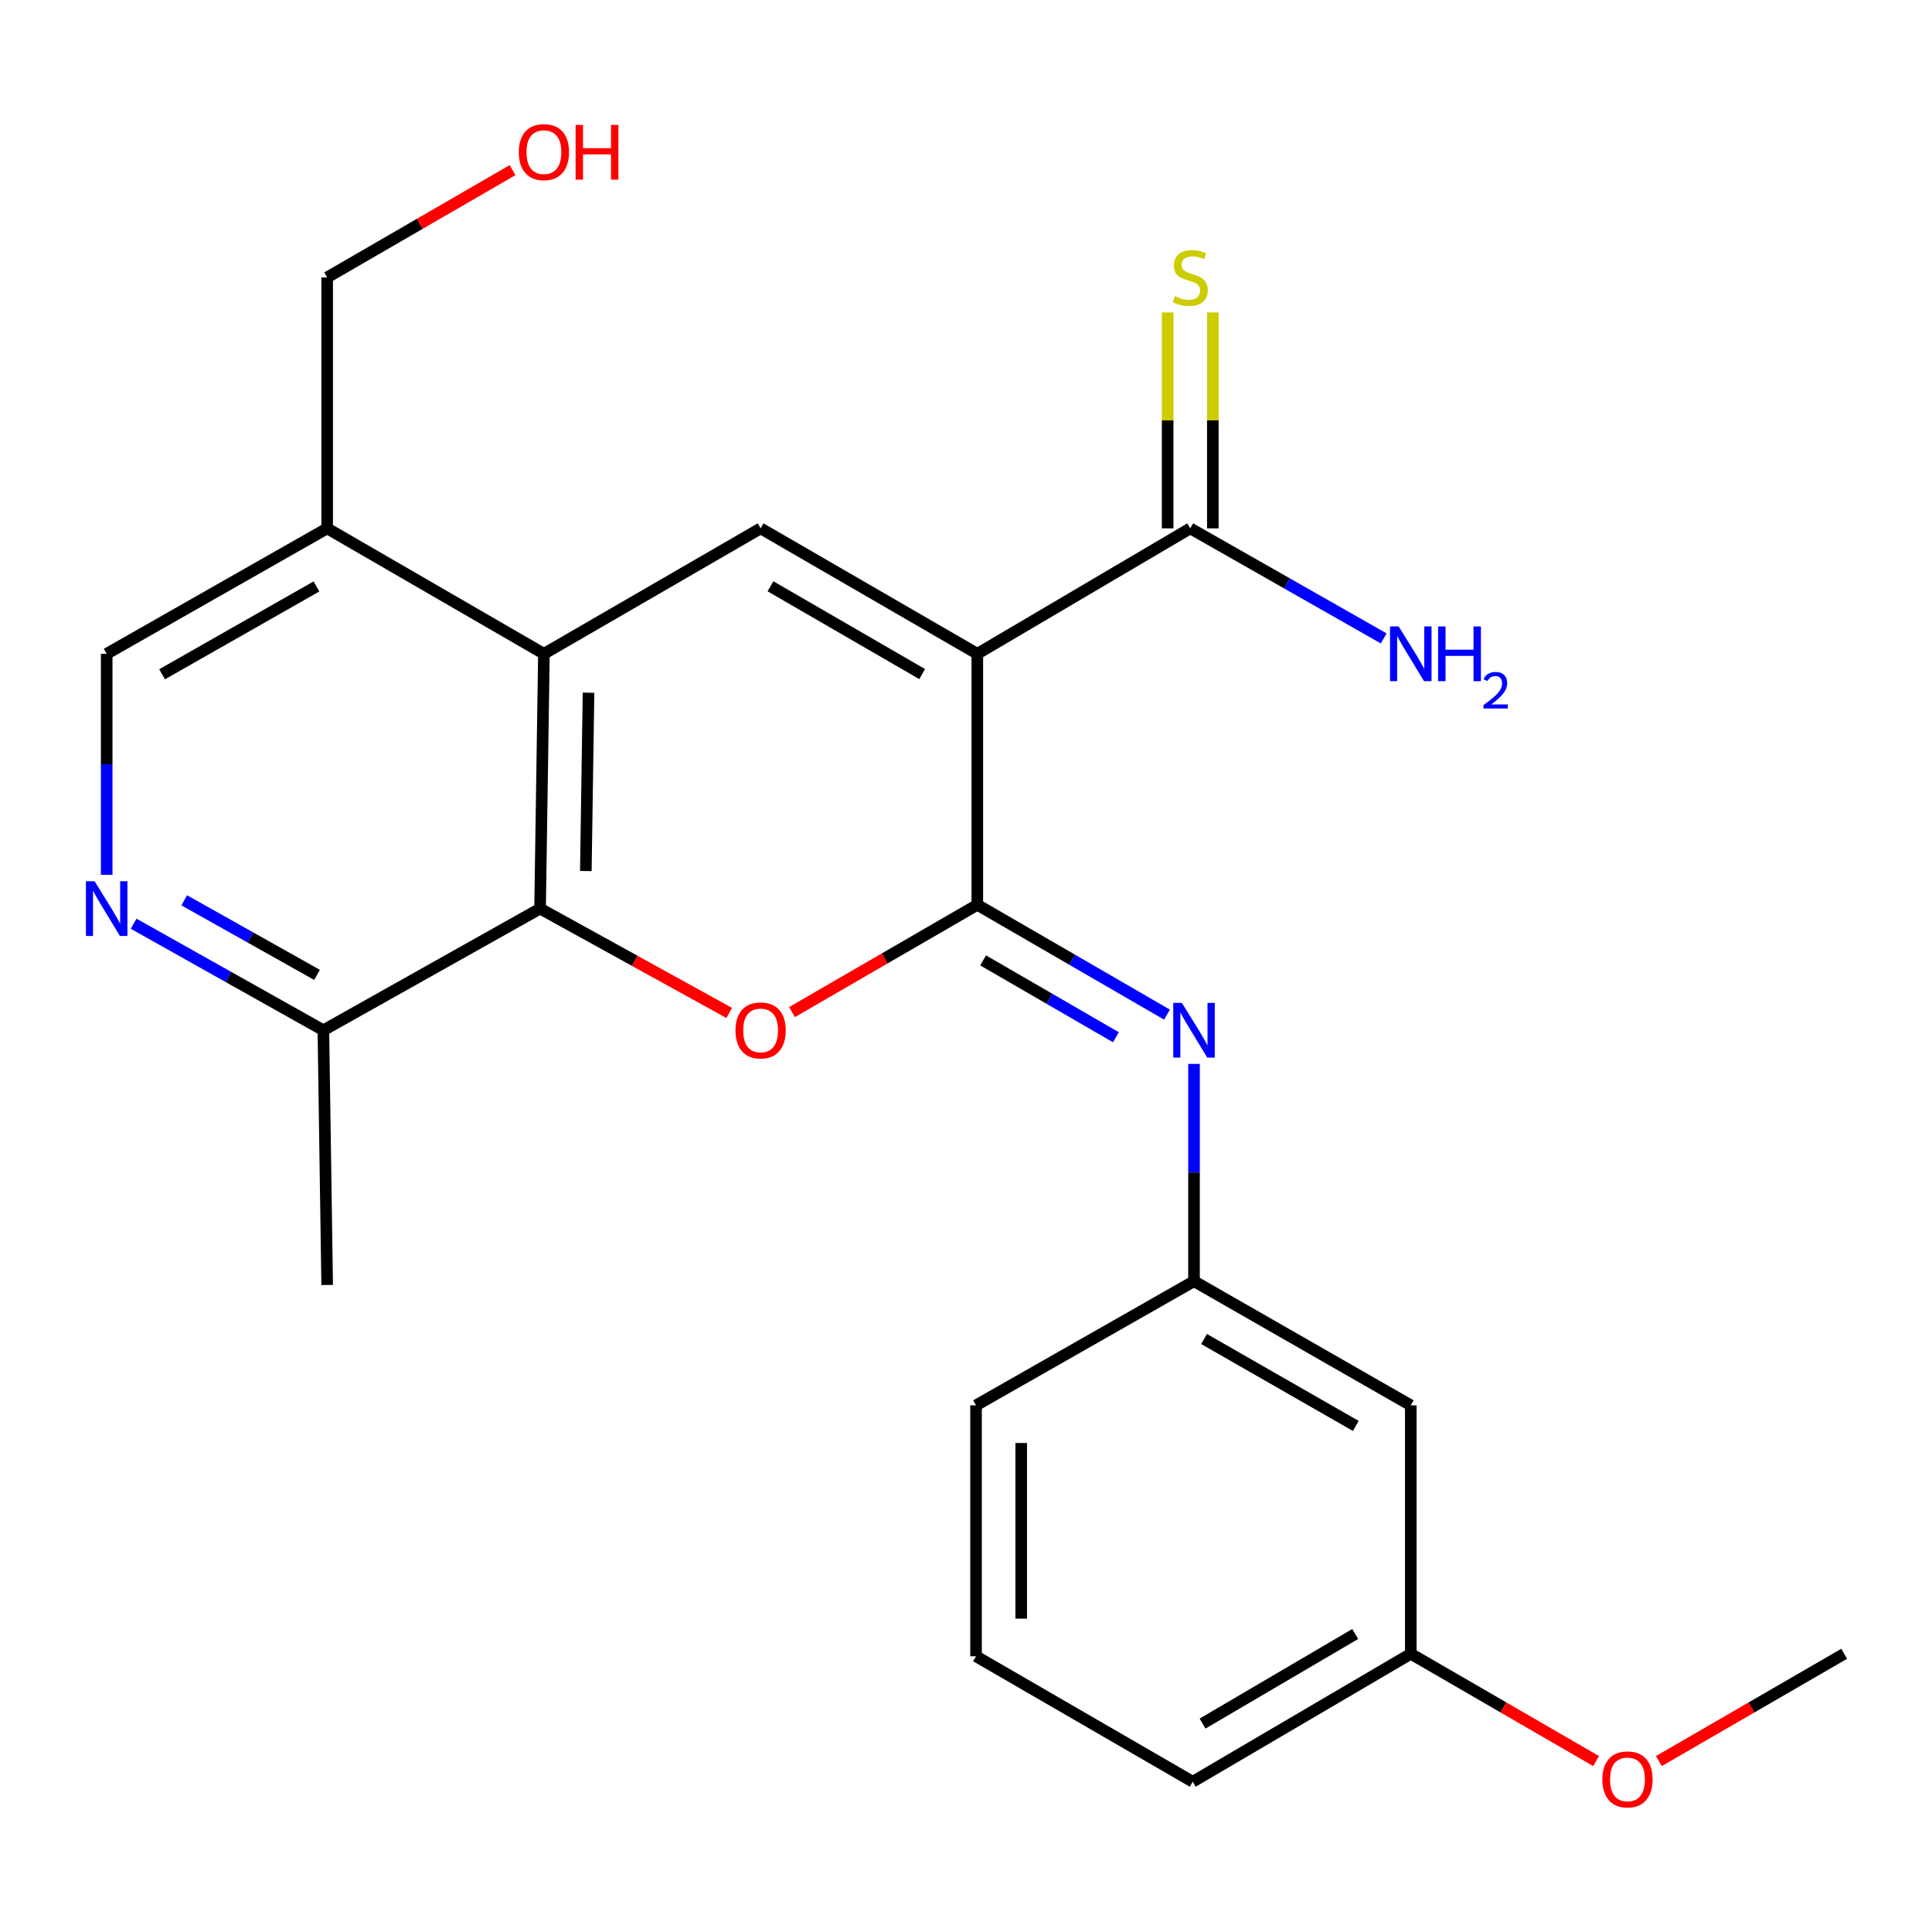 <?xml version='1.0' encoding='iso-8859-1'?>
<svg version='1.1' baseProfile='full'
              xmlns='http://www.w3.org/2000/svg'
                      xmlns:rdkit='http://www.rdkit.org/xml'
                      xmlns:xlink='http://www.w3.org/1999/xlink'
                  xml:space='preserve'
width='1000px' height='1000px' viewBox='0 0 1000 1000'>
<!-- END OF HEADER -->
<rect style='opacity:1.0;fill:#FFFFFF;stroke:none' width='1000' height='1000' x='0' y='0'> </rect>
<path class='bond-0' d='M 505.856,338.41 L 505.856,468.322' style='fill:none;fill-rule:evenodd;stroke:#000000;stroke-width:6px;stroke-linecap:butt;stroke-linejoin:miter;stroke-opacity:1' />
<path class='bond-2' d='M 505.856,338.41 L 393.693,273.48' style='fill:none;fill-rule:evenodd;stroke:#000000;stroke-width:6px;stroke-linecap:butt;stroke-linejoin:miter;stroke-opacity:1' />
<path class='bond-2' d='M 477.314,348.913 L 398.8,303.461' style='fill:none;fill-rule:evenodd;stroke:#000000;stroke-width:6px;stroke-linecap:butt;stroke-linejoin:miter;stroke-opacity:1' />
<path class='bond-6' d='M 505.856,338.41 L 616.069,273.48' style='fill:none;fill-rule:evenodd;stroke:#000000;stroke-width:6px;stroke-linecap:butt;stroke-linejoin:miter;stroke-opacity:1' />
<path class='bond-1' d='M 505.856,468.322 L 457.895,496.092' style='fill:none;fill-rule:evenodd;stroke:#000000;stroke-width:6px;stroke-linecap:butt;stroke-linejoin:miter;stroke-opacity:1' />
<path class='bond-1' d='M 457.895,496.092 L 409.933,523.862' style='fill:none;fill-rule:evenodd;stroke:#FF0000;stroke-width:6px;stroke-linecap:butt;stroke-linejoin:miter;stroke-opacity:1' />
<path class='bond-5' d='M 505.856,468.322 L 554.947,496.747' style='fill:none;fill-rule:evenodd;stroke:#000000;stroke-width:6px;stroke-linecap:butt;stroke-linejoin:miter;stroke-opacity:1' />
<path class='bond-5' d='M 554.947,496.747 L 604.038,525.171' style='fill:none;fill-rule:evenodd;stroke:#0000FF;stroke-width:6px;stroke-linecap:butt;stroke-linejoin:miter;stroke-opacity:1' />
<path class='bond-5' d='M 508.864,497.091 L 543.227,516.988' style='fill:none;fill-rule:evenodd;stroke:#000000;stroke-width:6px;stroke-linecap:butt;stroke-linejoin:miter;stroke-opacity:1' />
<path class='bond-5' d='M 543.227,516.988 L 577.591,536.885' style='fill:none;fill-rule:evenodd;stroke:#0000FF;stroke-width:6px;stroke-linecap:butt;stroke-linejoin:miter;stroke-opacity:1' />
<path class='bond-24' d='M 377.434,524.295 L 328.488,497.29' style='fill:none;fill-rule:evenodd;stroke:#FF0000;stroke-width:6px;stroke-linecap:butt;stroke-linejoin:miter;stroke-opacity:1' />
<path class='bond-24' d='M 328.488,497.29 L 279.542,470.285' style='fill:none;fill-rule:evenodd;stroke:#000000;stroke-width:6px;stroke-linecap:butt;stroke-linejoin:miter;stroke-opacity:1' />
<path class='bond-3' d='M 393.693,273.48 L 281.53,338.41' style='fill:none;fill-rule:evenodd;stroke:#000000;stroke-width:6px;stroke-linecap:butt;stroke-linejoin:miter;stroke-opacity:1' />
<path class='bond-4' d='M 281.53,338.41 L 279.542,470.285' style='fill:none;fill-rule:evenodd;stroke:#000000;stroke-width:6px;stroke-linecap:butt;stroke-linejoin:miter;stroke-opacity:1' />
<path class='bond-4' d='M 304.618,358.544 L 303.227,450.856' style='fill:none;fill-rule:evenodd;stroke:#000000;stroke-width:6px;stroke-linecap:butt;stroke-linejoin:miter;stroke-opacity:1' />
<path class='bond-8' d='M 281.53,338.41 L 169.342,273.48' style='fill:none;fill-rule:evenodd;stroke:#000000;stroke-width:6px;stroke-linecap:butt;stroke-linejoin:miter;stroke-opacity:1' />
<path class='bond-9' d='M 279.542,470.285 L 167.38,533.266' style='fill:none;fill-rule:evenodd;stroke:#000000;stroke-width:6px;stroke-linecap:butt;stroke-linejoin:miter;stroke-opacity:1' />
<path class='bond-11' d='M 618.018,550.672 L 618.018,606.906' style='fill:none;fill-rule:evenodd;stroke:#0000FF;stroke-width:6px;stroke-linecap:butt;stroke-linejoin:miter;stroke-opacity:1' />
<path class='bond-11' d='M 618.018,606.906 L 618.018,663.139' style='fill:none;fill-rule:evenodd;stroke:#000000;stroke-width:6px;stroke-linecap:butt;stroke-linejoin:miter;stroke-opacity:1' />
<path class='bond-10' d='M 627.764,273.48 L 627.764,217.601' style='fill:none;fill-rule:evenodd;stroke:#000000;stroke-width:6px;stroke-linecap:butt;stroke-linejoin:miter;stroke-opacity:1' />
<path class='bond-10' d='M 627.764,217.601 L 627.764,161.721' style='fill:none;fill-rule:evenodd;stroke:#CCCC00;stroke-width:6px;stroke-linecap:butt;stroke-linejoin:miter;stroke-opacity:1' />
<path class='bond-10' d='M 604.375,273.48 L 604.375,217.601' style='fill:none;fill-rule:evenodd;stroke:#000000;stroke-width:6px;stroke-linecap:butt;stroke-linejoin:miter;stroke-opacity:1' />
<path class='bond-10' d='M 604.375,217.601 L 604.375,161.721' style='fill:none;fill-rule:evenodd;stroke:#CCCC00;stroke-width:6px;stroke-linecap:butt;stroke-linejoin:miter;stroke-opacity:1' />
<path class='bond-14' d='M 616.069,273.48 L 666.133,301.957' style='fill:none;fill-rule:evenodd;stroke:#000000;stroke-width:6px;stroke-linecap:butt;stroke-linejoin:miter;stroke-opacity:1' />
<path class='bond-14' d='M 666.133,301.957 L 716.197,330.434' style='fill:none;fill-rule:evenodd;stroke:#0000FF;stroke-width:6px;stroke-linecap:butt;stroke-linejoin:miter;stroke-opacity:1' />
<path class='bond-7' d='M 55.217,452.828 L 55.217,395.619' style='fill:none;fill-rule:evenodd;stroke:#0000FF;stroke-width:6px;stroke-linecap:butt;stroke-linejoin:miter;stroke-opacity:1' />
<path class='bond-7' d='M 55.217,395.619 L 55.217,338.41' style='fill:none;fill-rule:evenodd;stroke:#000000;stroke-width:6px;stroke-linecap:butt;stroke-linejoin:miter;stroke-opacity:1' />
<path class='bond-25' d='M 69.173,478.121 L 118.276,505.693' style='fill:none;fill-rule:evenodd;stroke:#0000FF;stroke-width:6px;stroke-linecap:butt;stroke-linejoin:miter;stroke-opacity:1' />
<path class='bond-25' d='M 118.276,505.693 L 167.38,533.266' style='fill:none;fill-rule:evenodd;stroke:#000000;stroke-width:6px;stroke-linecap:butt;stroke-linejoin:miter;stroke-opacity:1' />
<path class='bond-25' d='M 95.355,465.999 L 129.728,485.3' style='fill:none;fill-rule:evenodd;stroke:#0000FF;stroke-width:6px;stroke-linecap:butt;stroke-linejoin:miter;stroke-opacity:1' />
<path class='bond-25' d='M 129.728,485.3 L 164.1,504.6' style='fill:none;fill-rule:evenodd;stroke:#000000;stroke-width:6px;stroke-linecap:butt;stroke-linejoin:miter;stroke-opacity:1' />
<path class='bond-12' d='M 169.342,273.48 L 55.217,338.41' style='fill:none;fill-rule:evenodd;stroke:#000000;stroke-width:6px;stroke-linecap:butt;stroke-linejoin:miter;stroke-opacity:1' />
<path class='bond-12' d='M 163.789,303.549 L 83.902,349' style='fill:none;fill-rule:evenodd;stroke:#000000;stroke-width:6px;stroke-linecap:butt;stroke-linejoin:miter;stroke-opacity:1' />
<path class='bond-16' d='M 169.342,273.48 L 169.342,143.594' style='fill:none;fill-rule:evenodd;stroke:#000000;stroke-width:6px;stroke-linecap:butt;stroke-linejoin:miter;stroke-opacity:1' />
<path class='bond-21' d='M 167.38,533.266 L 169.342,665.101' style='fill:none;fill-rule:evenodd;stroke:#000000;stroke-width:6px;stroke-linecap:butt;stroke-linejoin:miter;stroke-opacity:1' />
<path class='bond-13' d='M 618.018,663.139 L 730.22,727.406' style='fill:none;fill-rule:evenodd;stroke:#000000;stroke-width:6px;stroke-linecap:butt;stroke-linejoin:miter;stroke-opacity:1' />
<path class='bond-13' d='M 623.224,693.074 L 701.765,738.062' style='fill:none;fill-rule:evenodd;stroke:#000000;stroke-width:6px;stroke-linecap:butt;stroke-linejoin:miter;stroke-opacity:1' />
<path class='bond-20' d='M 618.018,663.139 L 505.193,727.406' style='fill:none;fill-rule:evenodd;stroke:#000000;stroke-width:6px;stroke-linecap:butt;stroke-linejoin:miter;stroke-opacity:1' />
<path class='bond-15' d='M 730.22,727.406 L 730.22,855.993' style='fill:none;fill-rule:evenodd;stroke:#000000;stroke-width:6px;stroke-linecap:butt;stroke-linejoin:miter;stroke-opacity:1' />
<path class='bond-17' d='M 730.22,855.993 L 778.181,883.763' style='fill:none;fill-rule:evenodd;stroke:#000000;stroke-width:6px;stroke-linecap:butt;stroke-linejoin:miter;stroke-opacity:1' />
<path class='bond-17' d='M 778.181,883.763 L 826.143,911.533' style='fill:none;fill-rule:evenodd;stroke:#FF0000;stroke-width:6px;stroke-linecap:butt;stroke-linejoin:miter;stroke-opacity:1' />
<path class='bond-26' d='M 730.22,855.993 L 617.356,922.223' style='fill:none;fill-rule:evenodd;stroke:#000000;stroke-width:6px;stroke-linecap:butt;stroke-linejoin:miter;stroke-opacity:1' />
<path class='bond-26' d='M 701.453,845.755 L 622.448,892.116' style='fill:none;fill-rule:evenodd;stroke:#000000;stroke-width:6px;stroke-linecap:butt;stroke-linejoin:miter;stroke-opacity:1' />
<path class='bond-18' d='M 169.342,143.594 L 217.316,115.829' style='fill:none;fill-rule:evenodd;stroke:#000000;stroke-width:6px;stroke-linecap:butt;stroke-linejoin:miter;stroke-opacity:1' />
<path class='bond-18' d='M 217.316,115.829 L 265.29,88.063' style='fill:none;fill-rule:evenodd;stroke:#FF0000;stroke-width:6px;stroke-linecap:butt;stroke-linejoin:miter;stroke-opacity:1' />
<path class='bond-23' d='M 858.623,911.533 L 906.584,883.763' style='fill:none;fill-rule:evenodd;stroke:#FF0000;stroke-width:6px;stroke-linecap:butt;stroke-linejoin:miter;stroke-opacity:1' />
<path class='bond-23' d='M 906.584,883.763 L 954.545,855.993' style='fill:none;fill-rule:evenodd;stroke:#000000;stroke-width:6px;stroke-linecap:butt;stroke-linejoin:miter;stroke-opacity:1' />
<path class='bond-19' d='M 505.193,857.293 L 505.193,727.406' style='fill:none;fill-rule:evenodd;stroke:#000000;stroke-width:6px;stroke-linecap:butt;stroke-linejoin:miter;stroke-opacity:1' />
<path class='bond-19' d='M 528.582,837.81 L 528.582,746.889' style='fill:none;fill-rule:evenodd;stroke:#000000;stroke-width:6px;stroke-linecap:butt;stroke-linejoin:miter;stroke-opacity:1' />
<path class='bond-22' d='M 505.193,857.293 L 617.356,922.223' style='fill:none;fill-rule:evenodd;stroke:#000000;stroke-width:6px;stroke-linecap:butt;stroke-linejoin:miter;stroke-opacity:1' />
<path  class='atom-2' d='M 380.693 533.346
Q 380.693 526.546, 384.053 522.746
Q 387.413 518.946, 393.693 518.946
Q 399.973 518.946, 403.333 522.746
Q 406.693 526.546, 406.693 533.346
Q 406.693 540.226, 403.293 544.146
Q 399.893 548.026, 393.693 548.026
Q 387.453 548.026, 384.053 544.146
Q 380.693 540.266, 380.693 533.346
M 393.693 544.826
Q 398.013 544.826, 400.333 541.946
Q 402.693 539.026, 402.693 533.346
Q 402.693 527.786, 400.333 524.986
Q 398.013 522.146, 393.693 522.146
Q 389.373 522.146, 387.013 524.946
Q 384.693 527.746, 384.693 533.346
Q 384.693 539.066, 387.013 541.946
Q 389.373 544.826, 393.693 544.826
' fill='#FF0000'/>
<path  class='atom-6' d='M 611.758 519.106
L 621.038 534.106
Q 621.958 535.586, 623.438 538.266
Q 624.918 540.946, 624.998 541.106
L 624.998 519.106
L 628.758 519.106
L 628.758 547.426
L 624.878 547.426
L 614.918 531.026
Q 613.758 529.106, 612.518 526.906
Q 611.318 524.706, 610.958 524.026
L 610.958 547.426
L 607.278 547.426
L 607.278 519.106
L 611.758 519.106
' fill='#0000FF'/>
<path  class='atom-8' d='M 48.957 456.125
L 58.237 471.125
Q 59.157 472.605, 60.637 475.285
Q 62.117 477.965, 62.197 478.125
L 62.197 456.125
L 65.957 456.125
L 65.957 484.445
L 62.077 484.445
L 52.117 468.045
Q 50.957 466.125, 49.717 463.925
Q 48.517 461.725, 48.157 461.045
L 48.157 484.445
L 44.477 484.445
L 44.477 456.125
L 48.957 456.125
' fill='#0000FF'/>
<path  class='atom-11' d='M 608.069 153.314
Q 608.389 153.434, 609.709 153.994
Q 611.029 154.554, 612.469 154.914
Q 613.949 155.234, 615.389 155.234
Q 618.069 155.234, 619.629 153.954
Q 621.189 152.634, 621.189 150.354
Q 621.189 148.794, 620.389 147.834
Q 619.629 146.874, 618.429 146.354
Q 617.229 145.834, 615.229 145.234
Q 612.709 144.474, 611.189 143.754
Q 609.709 143.034, 608.629 141.514
Q 607.589 139.994, 607.589 137.434
Q 607.589 133.874, 609.989 131.674
Q 612.429 129.474, 617.229 129.474
Q 620.509 129.474, 624.229 131.034
L 623.309 134.114
Q 619.909 132.714, 617.349 132.714
Q 614.589 132.714, 613.069 133.874
Q 611.549 134.994, 611.589 136.954
Q 611.589 138.474, 612.349 139.394
Q 613.149 140.314, 614.269 140.834
Q 615.429 141.354, 617.349 141.954
Q 619.909 142.754, 621.429 143.554
Q 622.949 144.354, 624.029 145.994
Q 625.149 147.594, 625.149 150.354
Q 625.149 154.274, 622.509 156.394
Q 619.909 158.474, 615.549 158.474
Q 613.029 158.474, 611.109 157.914
Q 609.229 157.394, 606.989 156.474
L 608.069 153.314
' fill='#CCCC00'/>
<path  class='atom-15' d='M 723.96 324.25
L 733.24 339.25
Q 734.16 340.73, 735.64 343.41
Q 737.12 346.09, 737.2 346.25
L 737.2 324.25
L 740.96 324.25
L 740.96 352.57
L 737.08 352.57
L 727.12 336.17
Q 725.96 334.25, 724.72 332.05
Q 723.52 329.85, 723.16 329.17
L 723.16 352.57
L 719.48 352.57
L 719.48 324.25
L 723.96 324.25
' fill='#0000FF'/>
<path  class='atom-15' d='M 744.36 324.25
L 748.2 324.25
L 748.2 336.29
L 762.68 336.29
L 762.68 324.25
L 766.52 324.25
L 766.52 352.57
L 762.68 352.57
L 762.68 339.49
L 748.2 339.49
L 748.2 352.57
L 744.36 352.57
L 744.36 324.25
' fill='#0000FF'/>
<path  class='atom-15' d='M 767.893 351.577
Q 768.579 349.808, 770.216 348.831
Q 771.853 347.828, 774.123 347.828
Q 776.948 347.828, 778.532 349.359
Q 780.116 350.89, 780.116 353.609
Q 780.116 356.381, 778.057 358.969
Q 776.024 361.556, 771.8 364.618
L 780.433 364.618
L 780.433 366.73
L 767.84 366.73
L 767.84 364.961
Q 771.325 362.48, 773.384 360.632
Q 775.47 358.784, 776.473 357.121
Q 777.476 355.457, 777.476 353.741
Q 777.476 351.946, 776.579 350.943
Q 775.681 349.94, 774.123 349.94
Q 772.619 349.94, 771.615 350.547
Q 770.612 351.154, 769.899 352.501
L 767.893 351.577
' fill='#0000FF'/>
<path  class='atom-18' d='M 829.383 921.016
Q 829.383 914.216, 832.743 910.416
Q 836.103 906.616, 842.383 906.616
Q 848.663 906.616, 852.023 910.416
Q 855.383 914.216, 855.383 921.016
Q 855.383 927.896, 851.983 931.816
Q 848.583 935.696, 842.383 935.696
Q 836.143 935.696, 832.743 931.816
Q 829.383 927.936, 829.383 921.016
M 842.383 932.496
Q 846.703 932.496, 849.023 929.616
Q 851.383 926.696, 851.383 921.016
Q 851.383 915.456, 849.023 912.656
Q 846.703 909.816, 842.383 909.816
Q 838.063 909.816, 835.703 912.616
Q 833.383 915.416, 833.383 921.016
Q 833.383 926.736, 835.703 929.616
Q 838.063 932.496, 842.383 932.496
' fill='#FF0000'/>
<path  class='atom-19' d='M 268.53 78.744
Q 268.53 71.944, 271.89 68.144
Q 275.25 64.344, 281.53 64.344
Q 287.81 64.344, 291.17 68.144
Q 294.53 71.944, 294.53 78.744
Q 294.53 85.624, 291.13 89.544
Q 287.73 93.424, 281.53 93.424
Q 275.29 93.424, 271.89 89.544
Q 268.53 85.664, 268.53 78.744
M 281.53 90.224
Q 285.85 90.224, 288.17 87.344
Q 290.53 84.424, 290.53 78.744
Q 290.53 73.184, 288.17 70.384
Q 285.85 67.544, 281.53 67.544
Q 277.21 67.544, 274.85 70.344
Q 272.53 73.144, 272.53 78.744
Q 272.53 84.464, 274.85 87.344
Q 277.21 90.224, 281.53 90.224
' fill='#FF0000'/>
<path  class='atom-19' d='M 297.93 64.664
L 301.77 64.664
L 301.77 76.704
L 316.25 76.704
L 316.25 64.664
L 320.09 64.664
L 320.09 92.984
L 316.25 92.984
L 316.25 79.904
L 301.77 79.904
L 301.77 92.984
L 297.93 92.984
L 297.93 64.664
' fill='#FF0000'/>
</svg>
